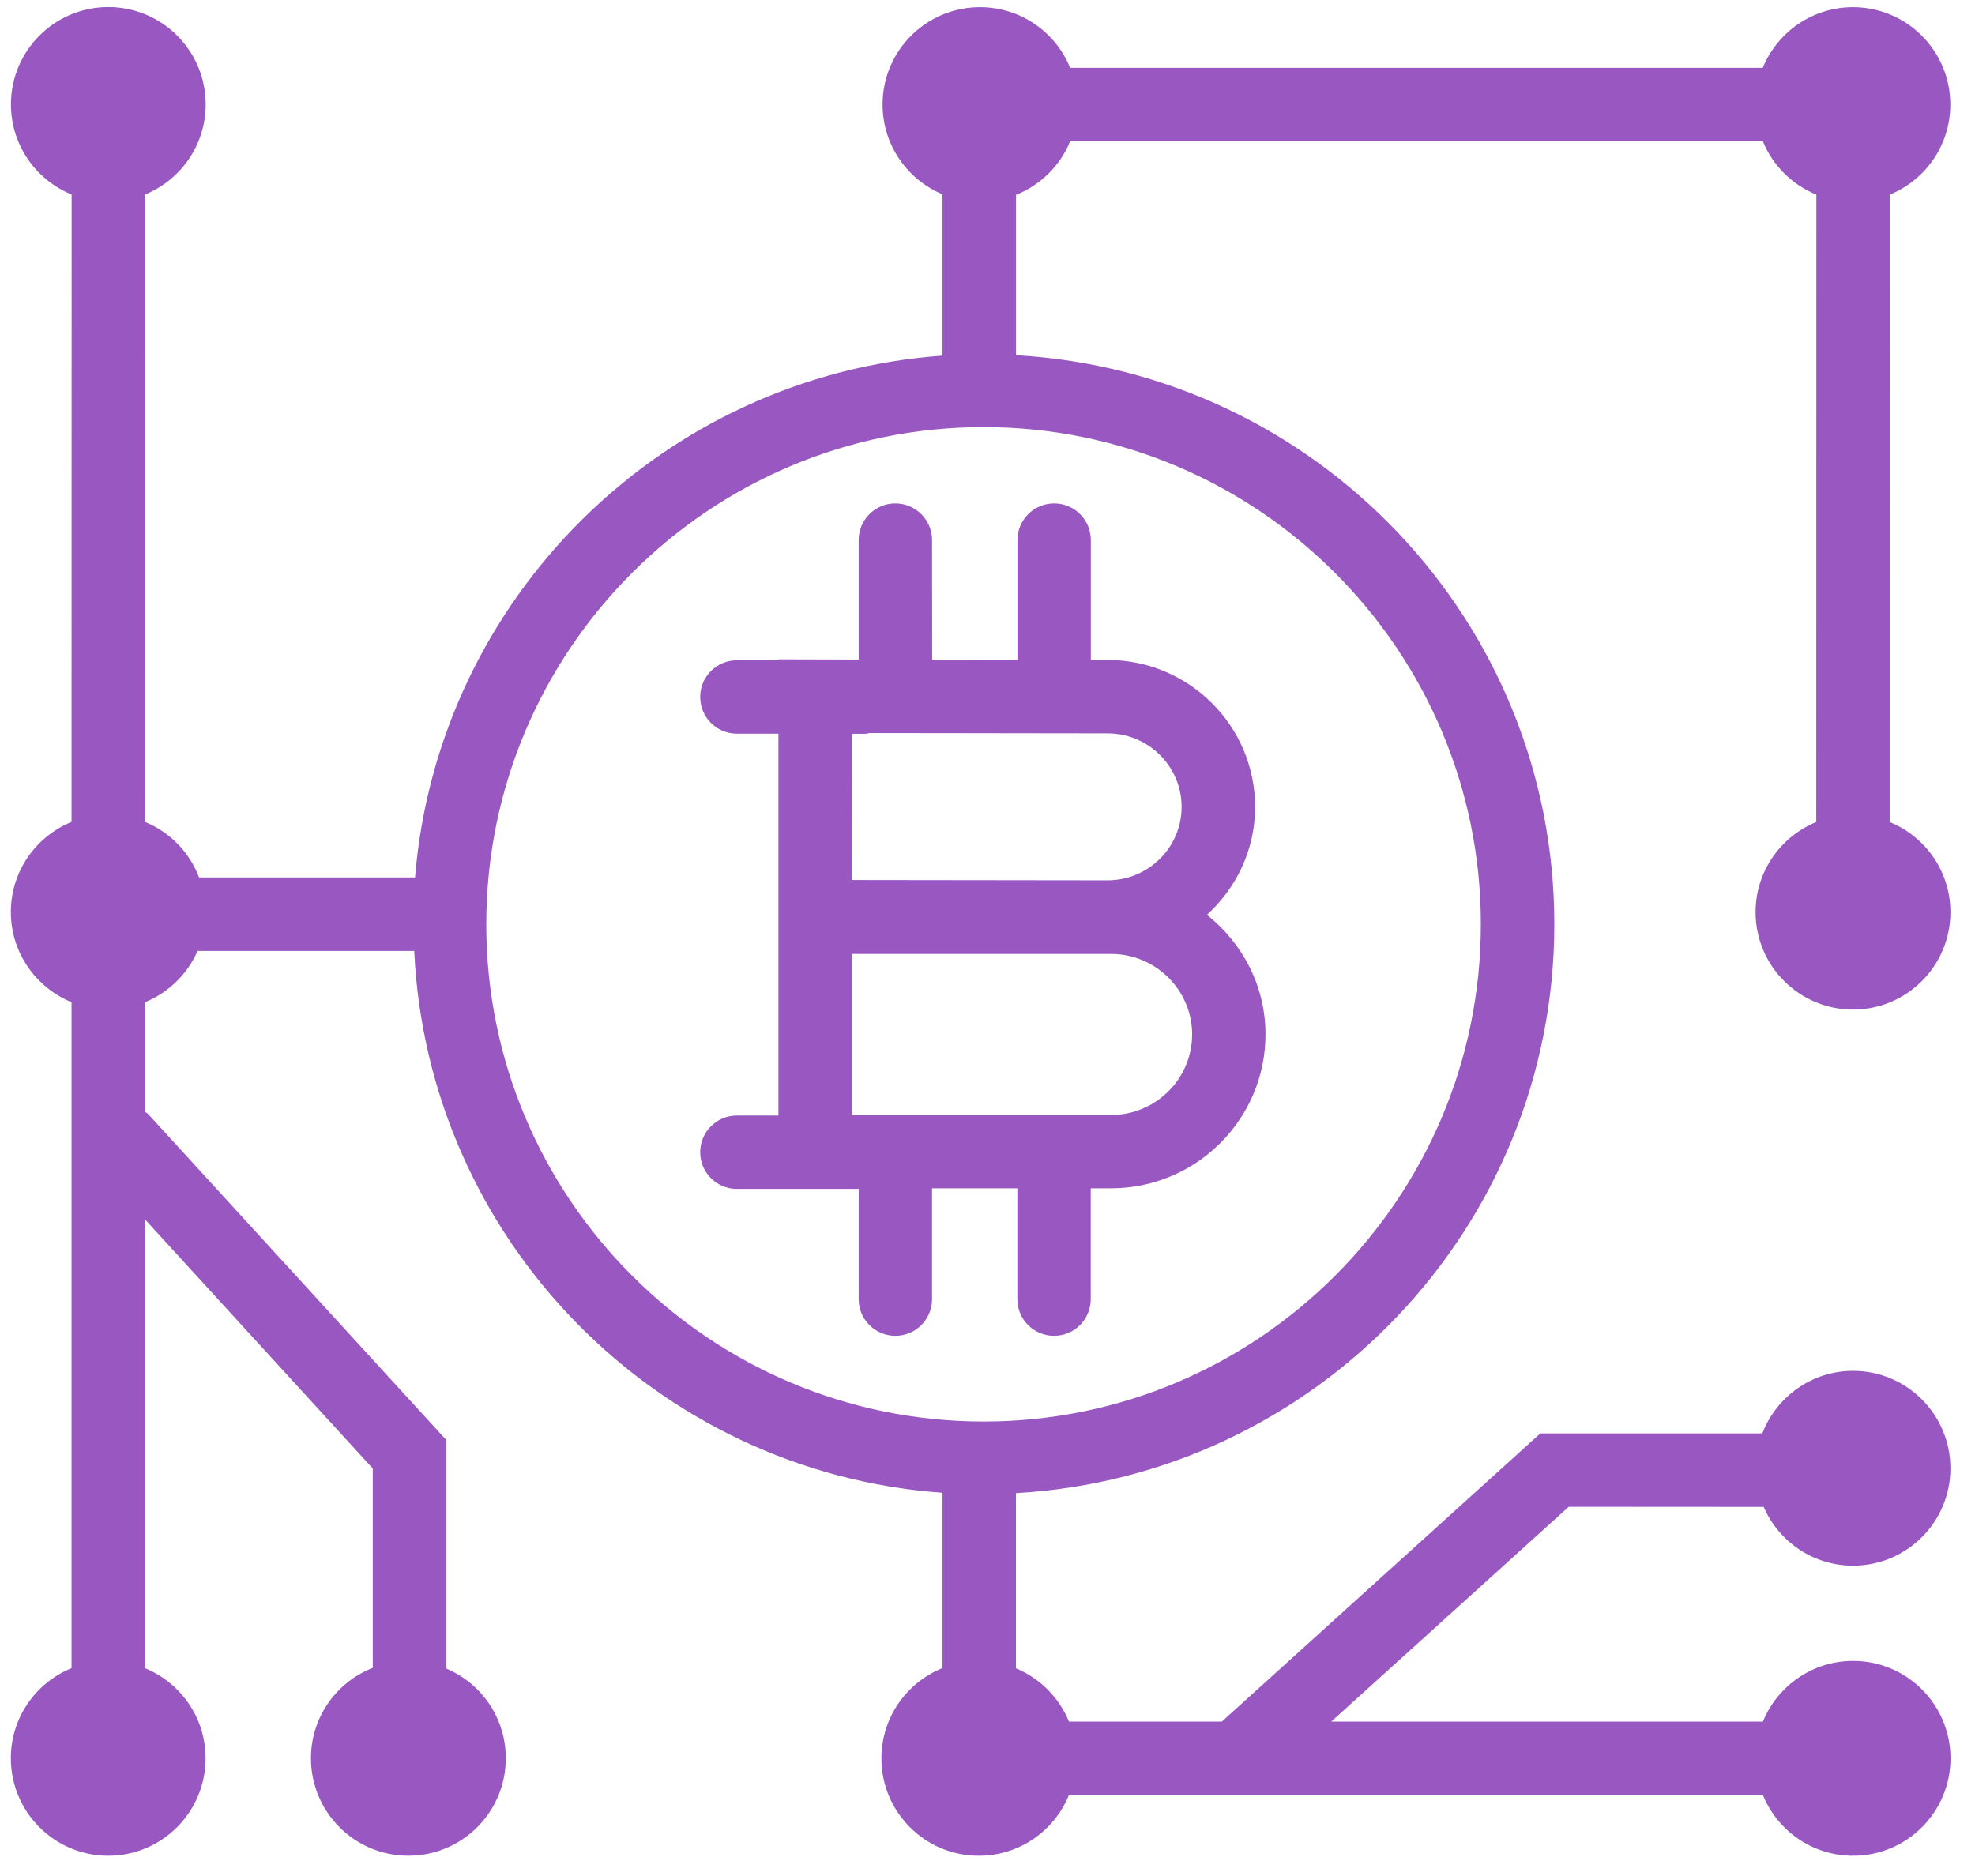 <?xml version="1.0" encoding="utf-8" ?>
<svg xmlns="http://www.w3.org/2000/svg" xmlns:xlink="http://www.w3.org/1999/xlink" width="100" height="95">
	<defs>
		<clipPath id="clip_0">
			<rect x="-108.93" y="-537.996" width="318.24" height="3769.155" clip-rule="evenodd"/>
		</clipPath>
	</defs>
	<g clip-path="url(#clip_0)">
		<path fill="rgb(153,88,193)" stroke="none" transform="matrix(0.995 0 0 0.995 35.453 25.492)" d="M28.238 15.448C28.238 17.626 27.285 19.569 25.787 20.939L25.787 20.939C27.59 22.373 28.767 24.557 28.767 27.023C28.767 31.342 25.241 34.858 20.907 34.858L19.874 34.858L19.874 40.498C19.874 41.53 19.039 42.365 18.006 42.365C16.974 42.365 16.139 41.53 16.139 40.498L16.139 34.858L11.799 34.858L11.799 40.498C11.799 41.53 10.964 42.365 9.932 42.365C8.899 42.365 8.064 41.53 8.064 40.498L8.064 34.889L1.868 34.889C0.835 34.889 0 34.055 0 33.022C0 31.989 0.835 31.154 1.868 31.154L3.981 31.154L3.981 11.719L1.868 11.719C0.835 11.719 0 10.884 0 9.851C0 8.819 0.835 7.984 1.868 7.984L3.981 7.984L3.981 7.936L5.854 7.941C5.854 7.941 6.732 7.946 8.064 7.946L8.064 1.868C8.064 0.835 8.899 0 9.932 0C10.959 0 11.799 0.835 11.799 1.868L11.805 7.952C13.249 7.952 14.769 7.957 16.144 7.957L16.144 1.868C16.144 0.835 16.979 8.21918e-06 18.012 8.21918e-06C19.045 8.21918e-06 19.879 0.835 19.879 1.868L19.879 7.968L20.735 7.968C24.872 7.968 28.238 11.323 28.238 15.448ZM7.717 11.724L8.423 11.724C8.493 11.724 8.552 11.692 8.616 11.687C12.8 11.692 20.297 11.703 20.731 11.703C22.807 11.703 24.498 13.383 24.498 15.443C24.498 17.509 22.807 19.183 20.731 19.183C20.265 19.183 11.607 19.173 7.712 19.167L7.717 11.724ZM20.907 31.127L7.717 31.127L7.717 22.929L20.907 22.929C23.181 22.929 25.033 24.77 25.033 27.028C25.033 29.286 23.181 31.127 20.907 31.127Z" fill-rule="evenodd"/>
	</g>
	<defs>
		<clipPath id="clip_1">
			<rect x="-108.93" y="-537.996" width="318.24" height="3769.155" clip-rule="evenodd"/>
		</clipPath>
	</defs>
	<g clip-path="url(#clip_1)">
		<path fill="rgb(153,88,193)" stroke="none" transform="matrix(0.995 0 0 0.995 0.549 0.357)" d="M93.746 79.325C91.707 79.325 89.958 78.094 89.198 76.334L79.276 76.328L67.193 87.26L89.159 87.26C89.897 85.451 91.674 84.172 93.75 84.172C96.484 84.172 98.705 86.393 98.705 89.128C98.705 91.867 96.484 94.088 93.75 94.088C91.668 94.088 89.897 92.809 89.159 91.001L53.842 91.001C53.104 92.809 51.333 94.088 49.257 94.088C46.517 94.088 44.301 91.867 44.301 89.133C44.301 87.046 45.591 85.269 47.41 84.536L47.41 75.616C32.824 74.567 21.212 62.72 20.527 48.037L9.504 48.037C8.985 49.219 8.021 50.161 6.828 50.648L6.828 56.218C6.876 56.267 6.935 56.288 6.983 56.336L22.159 72.929L22.159 84.562C23.941 85.311 25.187 87.072 25.187 89.127C25.187 91.867 22.967 94.087 20.227 94.087C17.492 94.087 15.272 91.867 15.272 89.127C15.272 87.029 16.577 85.247 18.418 84.525L18.418 74.379L6.823 61.697L6.823 84.541C8.631 85.28 9.91 87.051 9.91 89.127C9.91 91.867 7.689 94.088 4.955 94.088C2.221 94.088 0 91.867 0 89.127C0 87.051 1.274 85.28 3.088 84.541L3.088 50.648C1.279 49.904 0 48.133 0 46.057C0 43.981 1.279 42.209 3.088 41.471L3.093 9.541C1.284 8.802 0.005 7.031 0.005 4.955C0.005 2.215 2.226 0 4.96 0C7.695 0 9.915 2.215 9.915 4.955C9.915 7.031 8.637 8.803 6.828 9.541L6.823 41.471C8.091 41.985 9.091 43.012 9.578 44.296L20.569 44.296C21.731 30.089 33.161 18.761 47.41 17.739L47.41 9.53C45.623 8.787 44.36 7.021 44.36 4.961C44.36 2.221 46.581 0.006 49.321 0.006C51.397 0.006 53.168 1.285 53.907 3.093L89.149 3.093C89.893 1.285 91.664 0.006 93.74 0.006C96.475 0.006 98.695 2.221 98.695 4.961C98.695 7.037 97.422 8.808 95.613 9.547L95.608 41.477C97.416 42.21 98.701 43.986 98.701 46.063C98.701 48.802 96.48 51.023 93.746 51.023C91.006 51.023 88.785 48.802 88.785 46.063C88.785 43.992 90.064 42.215 91.873 41.477L91.878 9.547C90.642 9.044 89.657 8.064 89.154 6.828L53.908 6.828C53.4 8.07 52.404 9.06 51.152 9.557L51.152 17.718C66.397 18.585 78.544 31.224 78.544 46.678C78.544 62.132 66.392 74.771 51.147 75.633L51.147 84.547C52.367 85.056 53.346 86.035 53.844 87.26L61.624 87.26L77.832 72.593L89.128 72.593C89.845 70.737 91.638 69.409 93.746 69.409C96.481 69.409 98.701 71.635 98.701 74.37C98.701 77.104 96.481 79.325 93.746 79.325ZM49.499 21.378C35.543 21.378 24.194 32.727 24.194 46.683C24.194 60.634 35.543 71.983 49.499 71.989C63.455 71.989 74.805 60.639 74.805 46.683C74.805 32.733 63.455 21.378 49.499 21.378Z" fill-rule="evenodd"/>
	</g>

</svg>